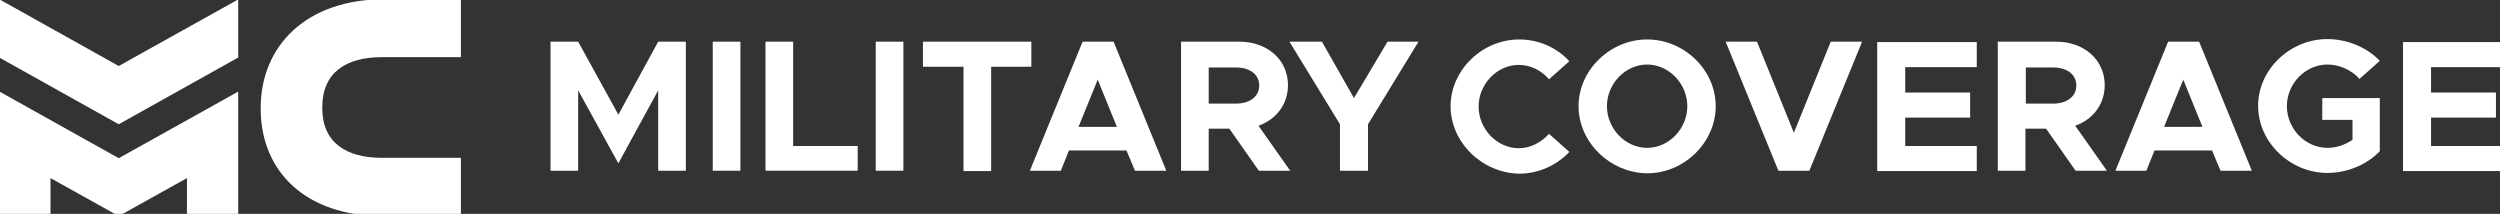 <?xml version="1.0" encoding="utf-8"?>
<!-- Generator: Adobe Illustrator 27.5.0, SVG Export Plug-In . SVG Version: 6.00 Build 0)  -->
<svg version="1.1" id="Layer_1" xmlns="http://www.w3.org/2000/svg"
  xmlns:xlink="http://www.w3.org/1999/xlink"
  viewBox="330 353 678 58"
  xml:space="preserve">
<rect x="330" y="353" width="678" height="58" fill="#333333" stroke="none"/>
<style type="text/css">
	.st0{fill:#fff;}
	.st1{fill:#fff;}
</style>
<g>
	<polygon class="st0" points="362.2,395.9 329.8,377.8 329.8,390.5 329.8,393.6 329.8,411.5 343.7,411.5 343.7,401.3 362.2,411.6
		380.7,401.3 380.7,411.5 394.6,411.5 394.6,393.6 394.6,390.5 394.6,377.9 394.5,377.9 	"/>
</g>
<g>
	<polygon class="st0" points="394.5,352.9 362.2,370.9 329.8,352.8 329.8,368.6 362.2,386.7 394.6,368.6 394.6,352.9 	"/>
</g>
<g>
	<path class="st1" d="M433.8,411.6H455v-15.8l-21.4,0c-9.7,0-16.2-4.1-16.2-13.5v-0.2c0-9.5,6.5-13.6,16.2-13.6l6.1,0v0H455v-15.7
		h-0.6h-14.6h-5.6c-21.1,0-33.5,12.6-33.5,29.5v0.2C400.7,399.5,412.9,411.6,433.8,411.6z"/>
</g>
<g>
	<path class="st0" d="M479.3,364.3h7.5l10.9,19.8l10.8-19.8h7.5v35h-7.5v-21.8l-10.8,19.8l-10.9-19.8v21.8h-7.5V364.3z"/>
	<path class="st0" d="M523.3,364.3h7.5v35h-7.5V364.3z"/>
	<path class="st0" d="M562.6,392.5v6.8h-25v-35h7.5v28.3H562.6z"/>
	<path class="st0" d="M567.5,364.3h7.5v35h-7.5V364.3z"/>
	<path class="st0" d="M591.2,371.1h-10.9v-6.8h29.4v6.8h-10.9v28.3h-7.5V371.1z"/>
	<path class="st0" d="M635.5,393.8h-15.6l-2.2,5.5h-8.4l14.3-35h8.4l14.3,35h-8.5L635.5,393.8z M632.9,387.4l-5.2-12.8l-5.2,12.8
		H632.9z"/>
	<path class="st0" d="M671.4,399.3l-8-11.4h-5.6v11.4h-7.5v-35h15.8c7.6,0,13.2,4.9,13.2,11.8c0,5.2-3.2,9.3-8,11l8.6,12.2H671.4z
		 M657.8,381.1h7.4c3.7,0,6.3-1.9,6.3-4.9c0-3-2.5-4.9-6.3-4.9h-7.4V381.1z"/>
	<path class="st0" d="M693.4,386.7l-13.7-22.4h8.8l8.7,15.3l9.1-15.3h8.4L701,386.7v12.6h-7.6V386.7z"/>
</g>
<g>
	<path class="st1" d="M723.4,381.8c0-9.8,8.6-18.1,18.6-18.1c5.3,0,10.2,2.2,13.6,5.9l-5.5,4.9c-2-2.3-4.9-3.9-8.2-3.9
		c-5.9,0-10.9,5.2-10.9,11.3c0,6.1,5,11.3,10.9,11.3c3.2,0,6.1-1.6,8.2-3.9l5.5,4.9c-3.4,3.6-8.3,5.9-13.6,5.9
		C731.9,399.9,723.4,391.6,723.4,381.8z"/>
	<path class="st1" d="M758.1,381.8c0-9.8,8.6-18.1,18.6-18.1c10.1,0,18.6,8.3,18.6,18.1c0,9.8-8.5,18.2-18.6,18.2
		C766.7,399.9,758.1,391.6,758.1,381.8z M787.6,381.8c0-6.1-5-11.3-10.9-11.3c-5.9,0-10.9,5.2-10.9,11.3c0,6.1,5,11.3,10.9,11.3
		C782.6,393.1,787.6,387.9,787.6,381.8z"/>
	<path class="st1" d="M835,364.3l-14.3,35h-8.4l-14.3-35h8.5l10,24.7l10-24.7H835z"/>
	<path class="st1" d="M846.7,371.1v7h17.6v6.8h-17.6v7.7h19.4v6.8h-27v-35h27v6.8H846.7z"/>
	<path class="st1" d="M892.9,399.3l-8-11.4h-5.6v11.4h-7.5v-35h15.8c7.6,0,13.2,4.9,13.2,11.8c0,5.2-3.2,9.3-8,11l8.6,12.2H892.9z
		 M879.4,381.1h7.4c3.7,0,6.3-1.9,6.3-4.9c0-3-2.5-4.9-6.3-4.9h-7.4V381.1z"/>
	<path class="st1" d="M929.9,393.8h-15.6l-2.2,5.5h-8.4l14.3-35h8.4l14.3,35h-8.5L929.9,393.8z M927.3,387.4l-5.2-12.8l-5.2,12.8
		H927.3z"/>
	<path class="st1" d="M959.9,379.6h15.5v14.4c-3.5,3.7-8.9,5.9-14.2,5.9c-10.1,0-18.8-8.3-18.8-18.2c0-9.8,8.6-18.1,18.8-18.1
		c5.3,0,10.7,2.2,14.2,5.9l-5.5,4.9c-2.1-2.4-5.5-3.9-8.7-3.9c-6,0-11,5.2-11,11.3c0,6.1,5,11.3,11,11.3c2.4,0,4.8-0.8,6.8-2.2v-5.4
		h-8.2V379.6z"/>
	<path class="st1" d="M989.3,371.1v7h17.6v6.8h-17.6v7.7h19.4v6.8h-27v-35h27v6.8H989.3z"/>
</g>
</svg>
